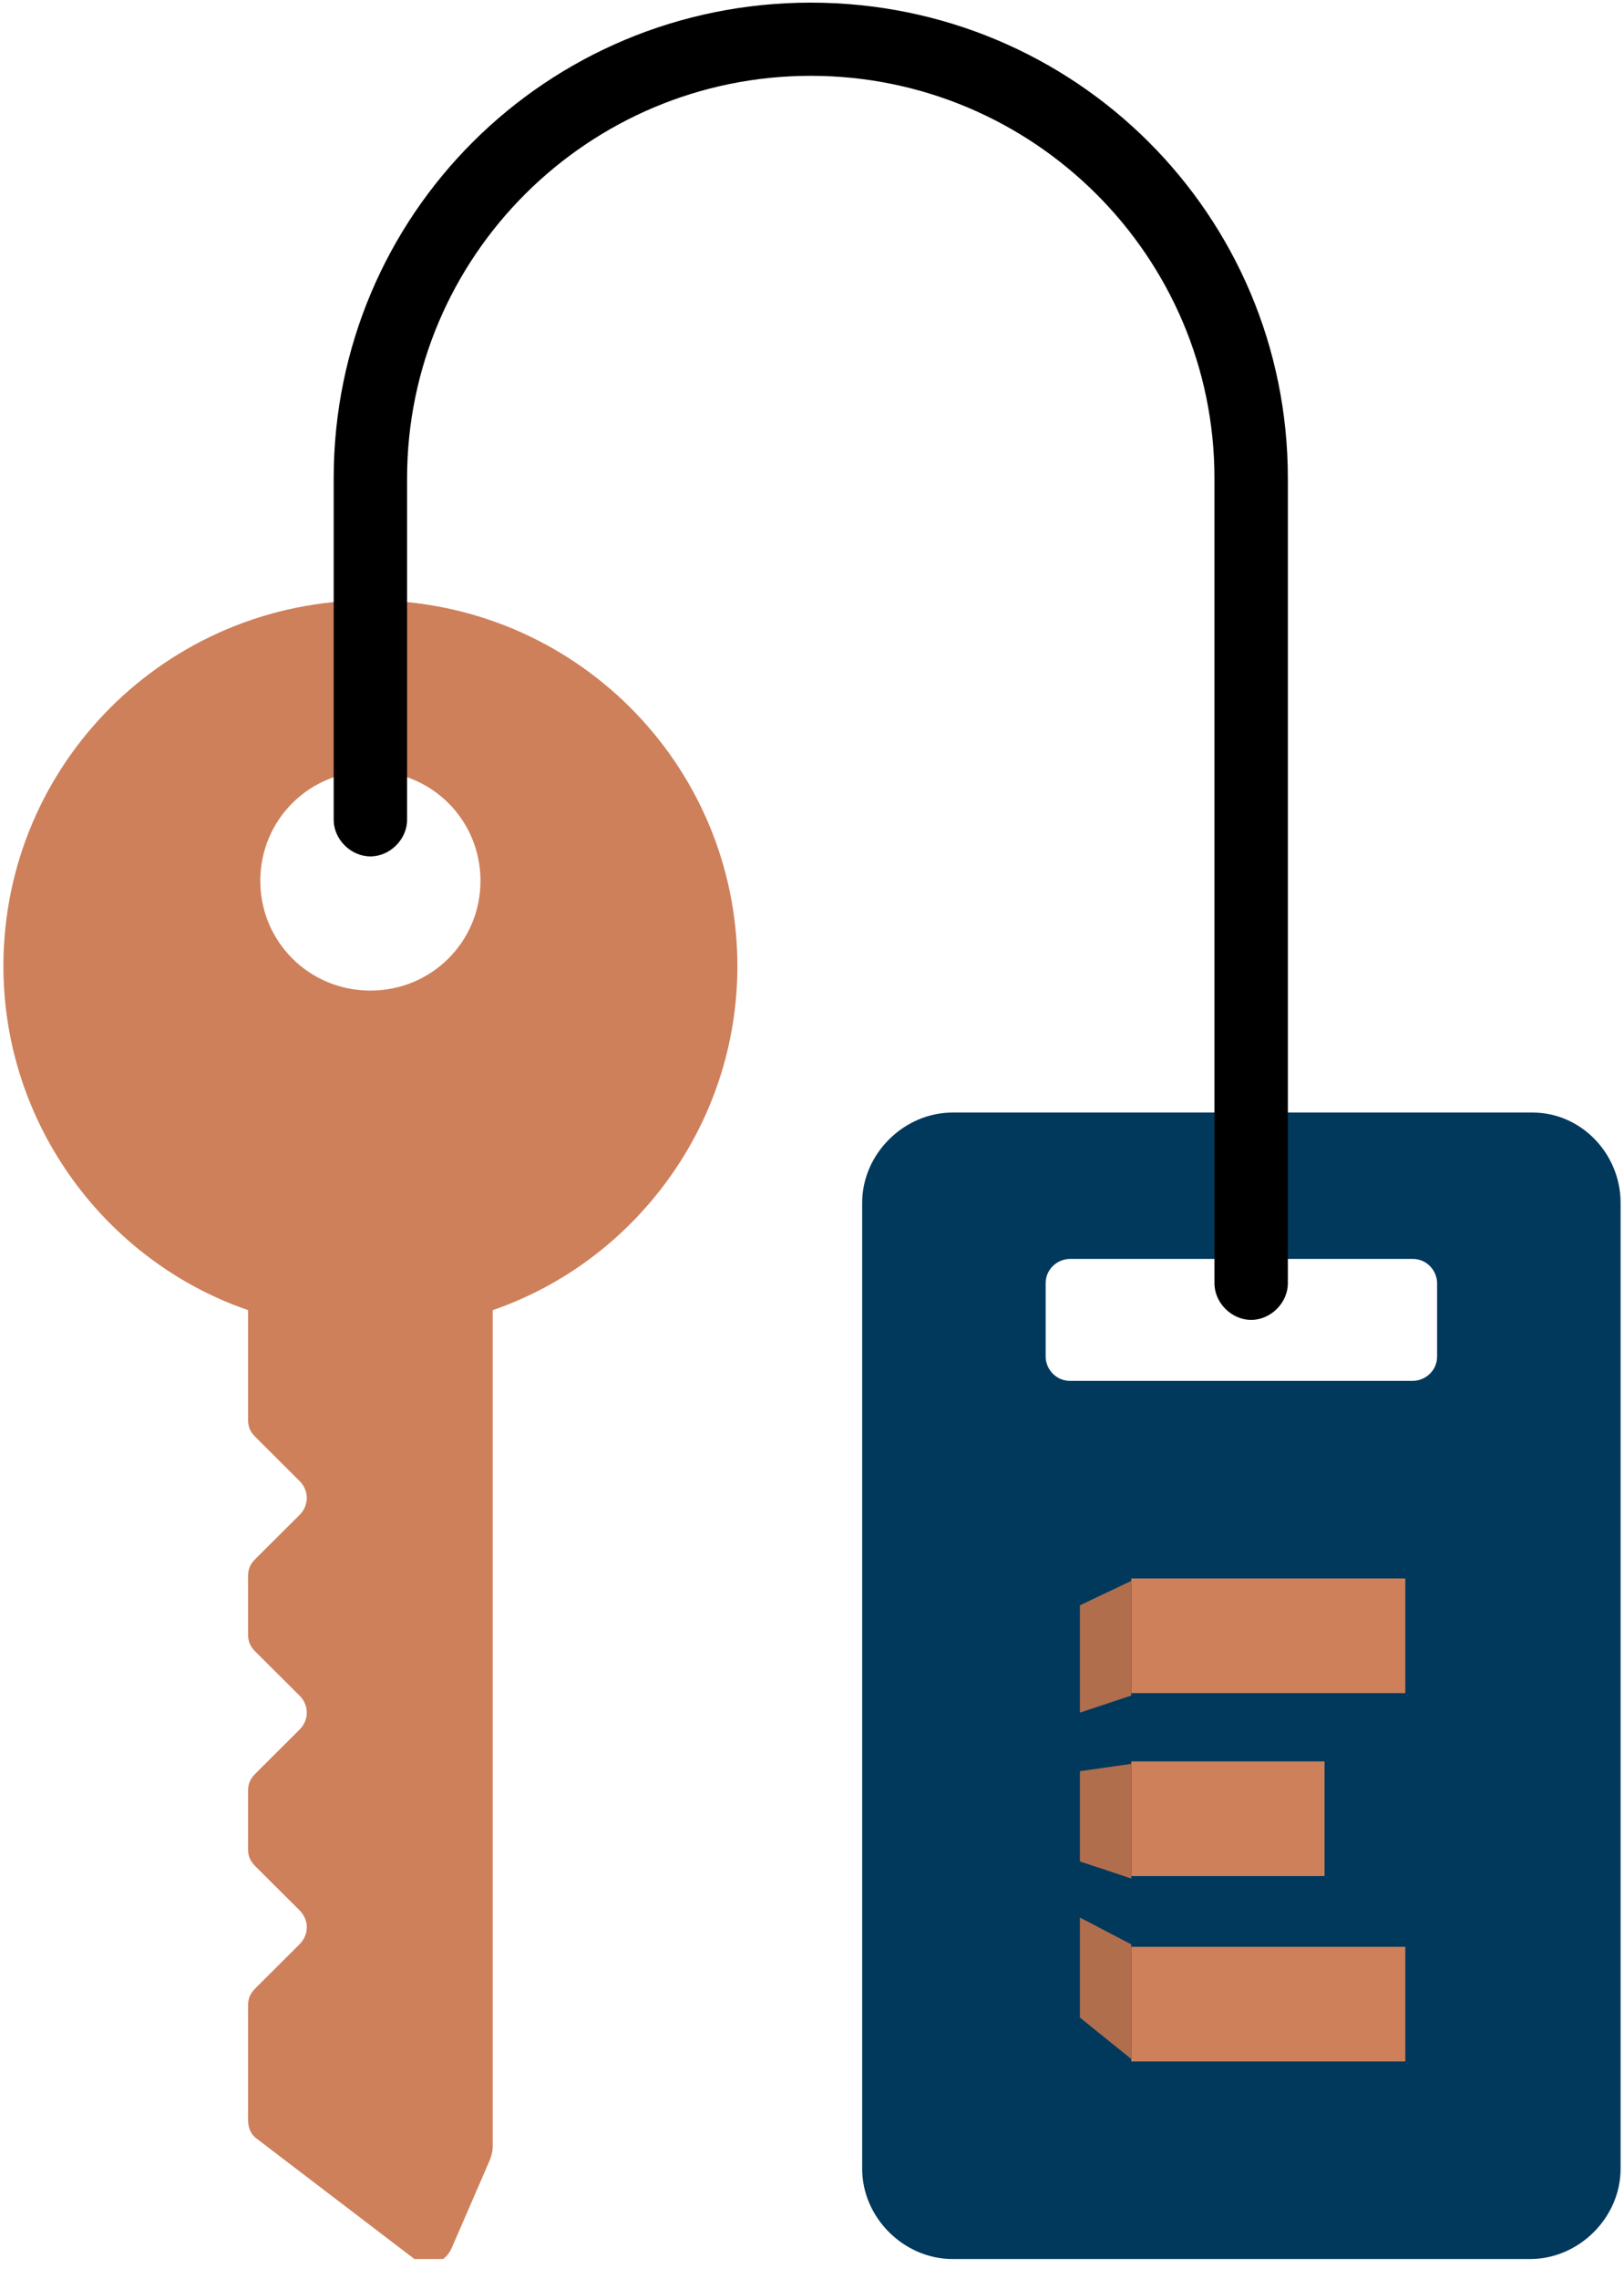 <svg width="72" height="101" viewBox="0 0 72 101" fill="none" xmlns="http://www.w3.org/2000/svg">
<g clip-path="url(#clip0_127_2387)">
<path d="M67.944 49.306H42.237C40.068 49.306 38.224 51.144 38.224 53.306V96.117C38.224 98.279 40.068 100.117 42.237 100.117H67.836C70.005 100.117 71.849 98.279 71.849 96.117V53.306C71.849 51.144 70.114 49.306 67.944 49.306ZM63.714 60.117C63.714 60.766 63.172 61.198 62.629 61.198H47.444C46.793 61.198 46.359 60.658 46.359 60.117V56.874C46.359 56.225 46.901 55.793 47.444 55.793H62.629C63.28 55.793 63.714 56.333 63.714 56.874V60.117Z" fill="#00395C"/>
<path d="M32.692 42.82C32.692 33.847 25.424 26.604 16.421 26.604C7.418 26.604 0.151 33.847 0.151 42.82C0.151 49.847 4.707 55.901 10.998 58.063V62.928C10.998 63.252 11.106 63.469 11.323 63.685L13.276 65.631C13.71 66.063 13.71 66.712 13.276 67.144L11.323 69.09C11.106 69.306 10.998 69.523 10.998 69.847V72.442C10.998 72.766 11.106 72.982 11.323 73.198L13.276 75.144C13.71 75.577 13.71 76.225 13.276 76.658L11.323 78.604C11.106 78.82 10.998 79.036 10.998 79.361V81.955C10.998 82.279 11.106 82.496 11.323 82.712L13.276 84.658C13.71 85.09 13.71 85.739 13.276 86.171L11.323 88.117C11.106 88.334 10.998 88.55 10.998 88.874V93.955C10.998 94.279 11.106 94.604 11.432 94.82L18.374 100.117C18.916 100.55 19.675 100.333 20.001 99.685L21.736 95.685C21.845 95.361 21.845 95.252 21.845 95.036V58.063C28.136 55.901 32.692 49.847 32.692 42.82ZM16.421 34.171C19.133 34.171 21.302 36.334 21.302 39.036C21.302 41.739 19.133 43.901 16.421 43.901C13.71 43.901 11.54 41.739 11.54 39.036C11.54 36.334 13.71 34.171 16.421 34.171Z" fill="#CE805B"/>
<path d="M55.47 58.496C54.602 58.496 53.843 57.739 53.843 56.874V21.198C53.843 11.36 45.816 3.36 35.946 3.36C26.075 3.36 18.048 11.36 18.048 21.198V36.333C18.048 37.198 17.289 37.955 16.421 37.955C15.554 37.955 14.794 37.198 14.794 36.333V21.198C14.794 9.523 24.231 0.117 35.946 0.117C47.66 0.117 57.097 9.523 57.097 21.198V56.874C57.097 57.739 56.338 58.496 55.47 58.496Z" fill="black"/>
<path d="M58.724 78.063H50.155V83.144H58.724V78.063Z" fill="#CE805B"/>
<path d="M62.304 69.955H50.155V75.036H62.304V69.955Z" fill="#CE805B"/>
<path d="M62.304 86.279H50.155V91.361H62.304V86.279Z" fill="#CE805B"/>
<path d="M47.877 89.415L50.155 91.252V86.171L47.877 84.982V89.415ZM47.877 78.496V82.496L50.155 83.252V78.171L47.877 78.496ZM47.877 71.144V75.901L50.155 75.144V70.063L47.877 71.144Z" fill="#B06E4D"/>
</g>
<defs>
<clipPath id="clip0_127_2387">
<rect width="71.698" height="100" fill="white" transform="translate(0.151 0.117)"/>
</clipPath>
</defs>
</svg>
